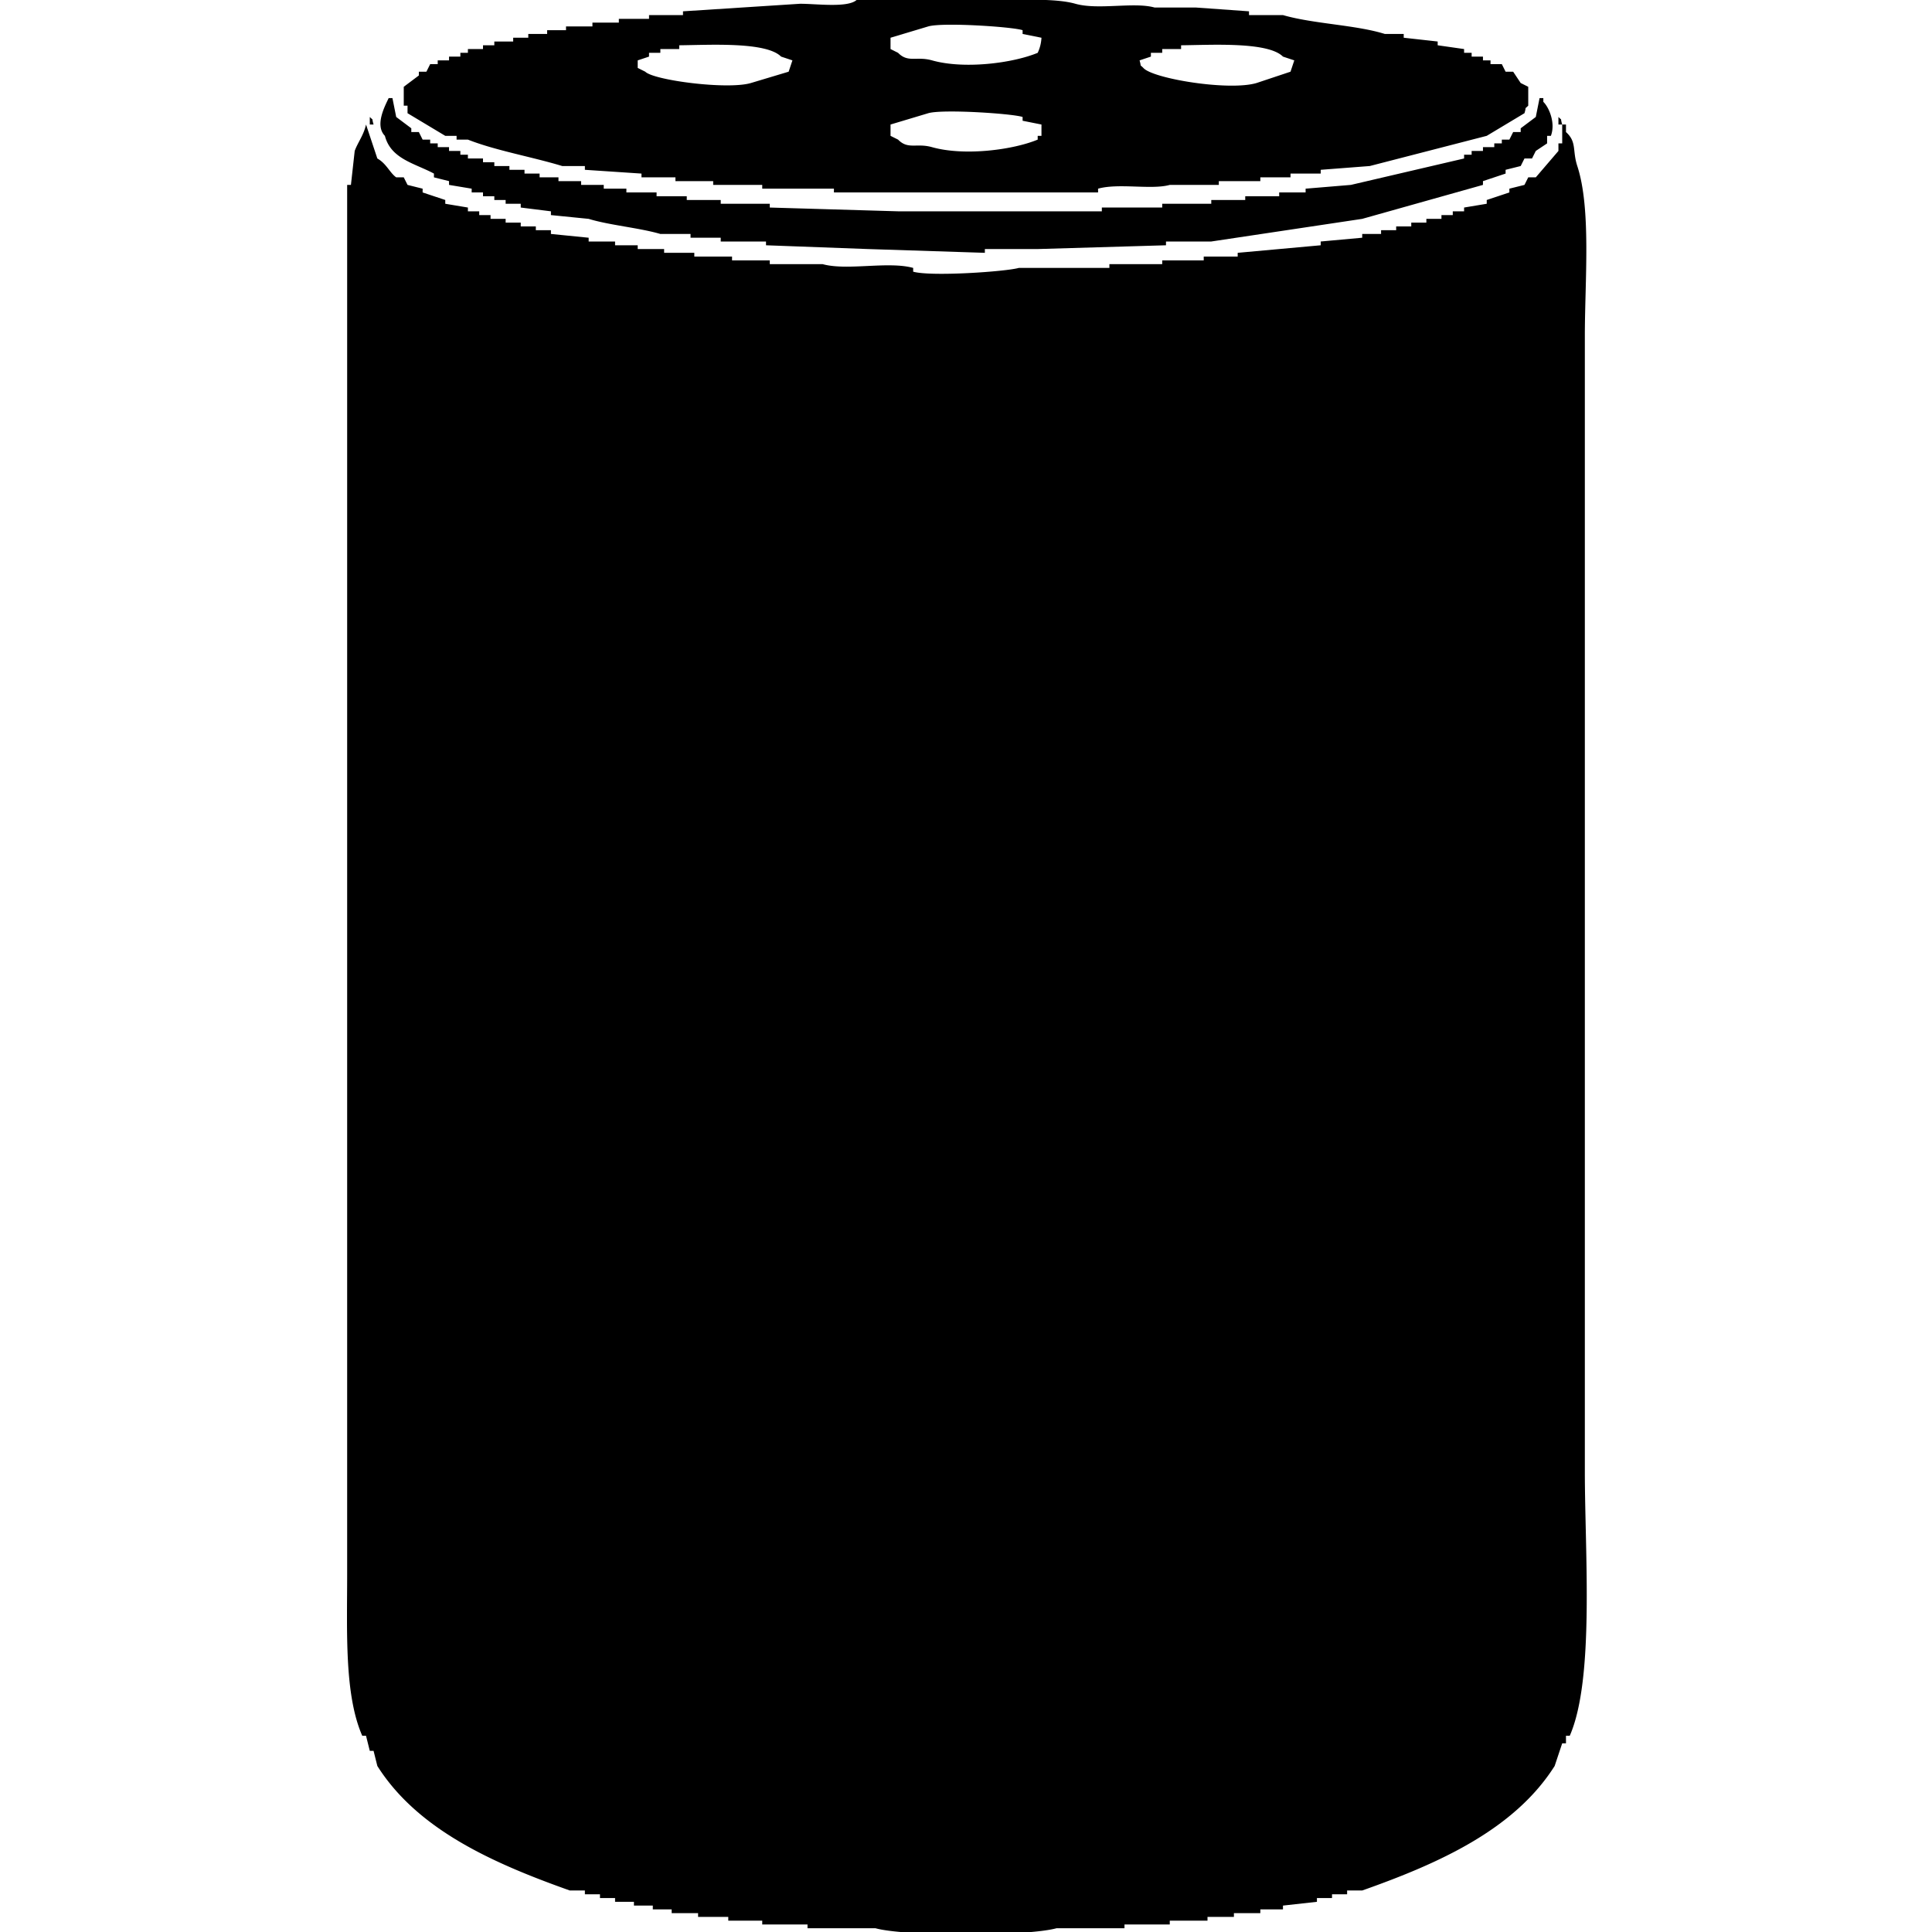 <?xml version="1.0" encoding="iso-8859-1"?>
<!-- Generator: www.svgicons.com -->
<svg xmlns="http://www.w3.org/2000/svg" width="800" height="800" viewBox="0 0 512 512">
<path fill="currentColor" d="M227 0h37c6.844 0 15.764-.484 21 1c6.049 1.714 15.556-.543 21 1h11l14 1v1h9c8.165 2.356 19.188 2.569 27 5h5v1l9 1v1l7 1v1h2v1h3v1h2v1h3l1 2h2l2 3l2 1v5c-1.139 1.139-.4 0-1 2l-10 6l-31 8l-13 1v1h-8v1h-8v1h-11v1h-13c-4.869 1.357-13.489-.529-19 1v1h-70v-1h-19v-1h-13v-1h-10v-1h-9v-1l-15-1v-1h-6c-8-2.435-17.658-4.1-25-7h-3v-1h-3l-10-6v-2h-1v-5l4-3v-1h2l1-2h2v-1h3v-1h3v-1h2v-1h4v-1h3v-1h5v-1h4V9h5V8h5V7h7V6h7V5h8V4h9V3l31-2c4.229-.026 12.587 1.146 15-1m9 10v3l2 1c2.653 2.715 4.878.84 9 2c8.526 2.4 21.384.747 28-2a10.6 10.6 0 0 0 1-4l-5-1V8c-2.75-.911-21.172-2.118-25-1Zm-56 2v1h-5v1h-3v1l-3 1v2l2 1c2.232 2.267 21.794 4.841 28 3l10-3l1-3l-3-1c-3.974-3.966-18.716-3.087-27-3m133 0v1h-5v1h-3v1l-3 1c.574 2.01-.12.865 1 2c2.448 2.832 22.674 6.176 30 4l9-3l1-3l-3-1c-3.974-3.966-18.716-3.087-27-3M103 26h1l1 5l4 3v1h2l1 2h2v1h2v1h3v1h3v1h2v1h4v1h3v1h4v1h4v1h4v1h5v1h6v1h6v1h6v1h8v1h8v1h9v1h13v1l34 1h54v-1h16v-1h13v-1h9v-1h9v-1h7v-1l12-1l30-7v-1h2v-1h3v-1h3v-1h2v-1h2l1-2h2v-1l4-3l1-5h1v1c1.355 1.249 3.334 5.437 2 9h-1v2l-3 2l-1 2h-2l-1 2l-4 1v1l-6 2v1l-32 9l-40 6h-12v1l-34 1h-14v1l-31-1l-27-1v-1h-12v-1h-8v-1h-8c-5.6-1.633-13.53-2.318-19-4l-10-1v-1l-8-1v-1h-4v-1h-3v-1h-3v-1h-3v-1l-6-1v-1l-4-1v-1c-5.093-2.726-11.4-3.853-13-10c-2.725-2.8-.021-7.837 1-10m133 7v3l2 1c2.653 2.715 4.878.84 9 2c8.526 2.4 21.384.747 28-2v-1h1v-3l-5-1v-1c-2.75-.911-21.172-2.118-25-1ZM98 31c1.139 1.139.4 0 1 2h-1zm315 0c1.139 1.139.4 0 1 2h-1zM97 33l3 9c2.444 1.383 3.278 3.78 5 5h2l1 2l4 1v1l6 2v1l6 1v1h3v1h3v1h4v1h4v1h4v1h4v1l10 1v1h7v1h6v1h7v1h8v1h10v1h10v1h14c6.459 1.8 17.381-.833 24 1v1c4.828 1.347 24.488-.011 28-1h24v-1h14v-1h11v-1h9v-1l22-2v-1l11-1v-1h5v-1h4v-1h4v-1h4v-1h4v-1h3v-1h3v-1l6-1v-1l6-2v-1l4-1l1-2h2l6-7v-2h1v-5h1v2c2.926 2.622 1.646 4.862 3 9c3.712 11.345 2 30.435 2 45v301c0 21.5 2.6 54.942-4 70h-1v2h-1l-2 6c-10.679 16.856-30.618 25.8-51 33h-4v1h-4v1h-4v1l-9 1v1h-6v1h-7v1h-7v1h-10v1h-12v1h-18c-7.855 2.18-40.158 2.2-48 0h-18v-1h-12v-1h-9v-1h-8v-1h-7v-1h-5v-1h-5v-1h-5v-1h-4v-1h-4v-1h-4c-20.384-7.248-40.315-16.1-51-33l-1-4h-1l-1-4h-1c-4.764-10.9-4-27.476-4-43V49h1l1-9c.8-2.23 2.392-4.188 3-7"/>
</svg>